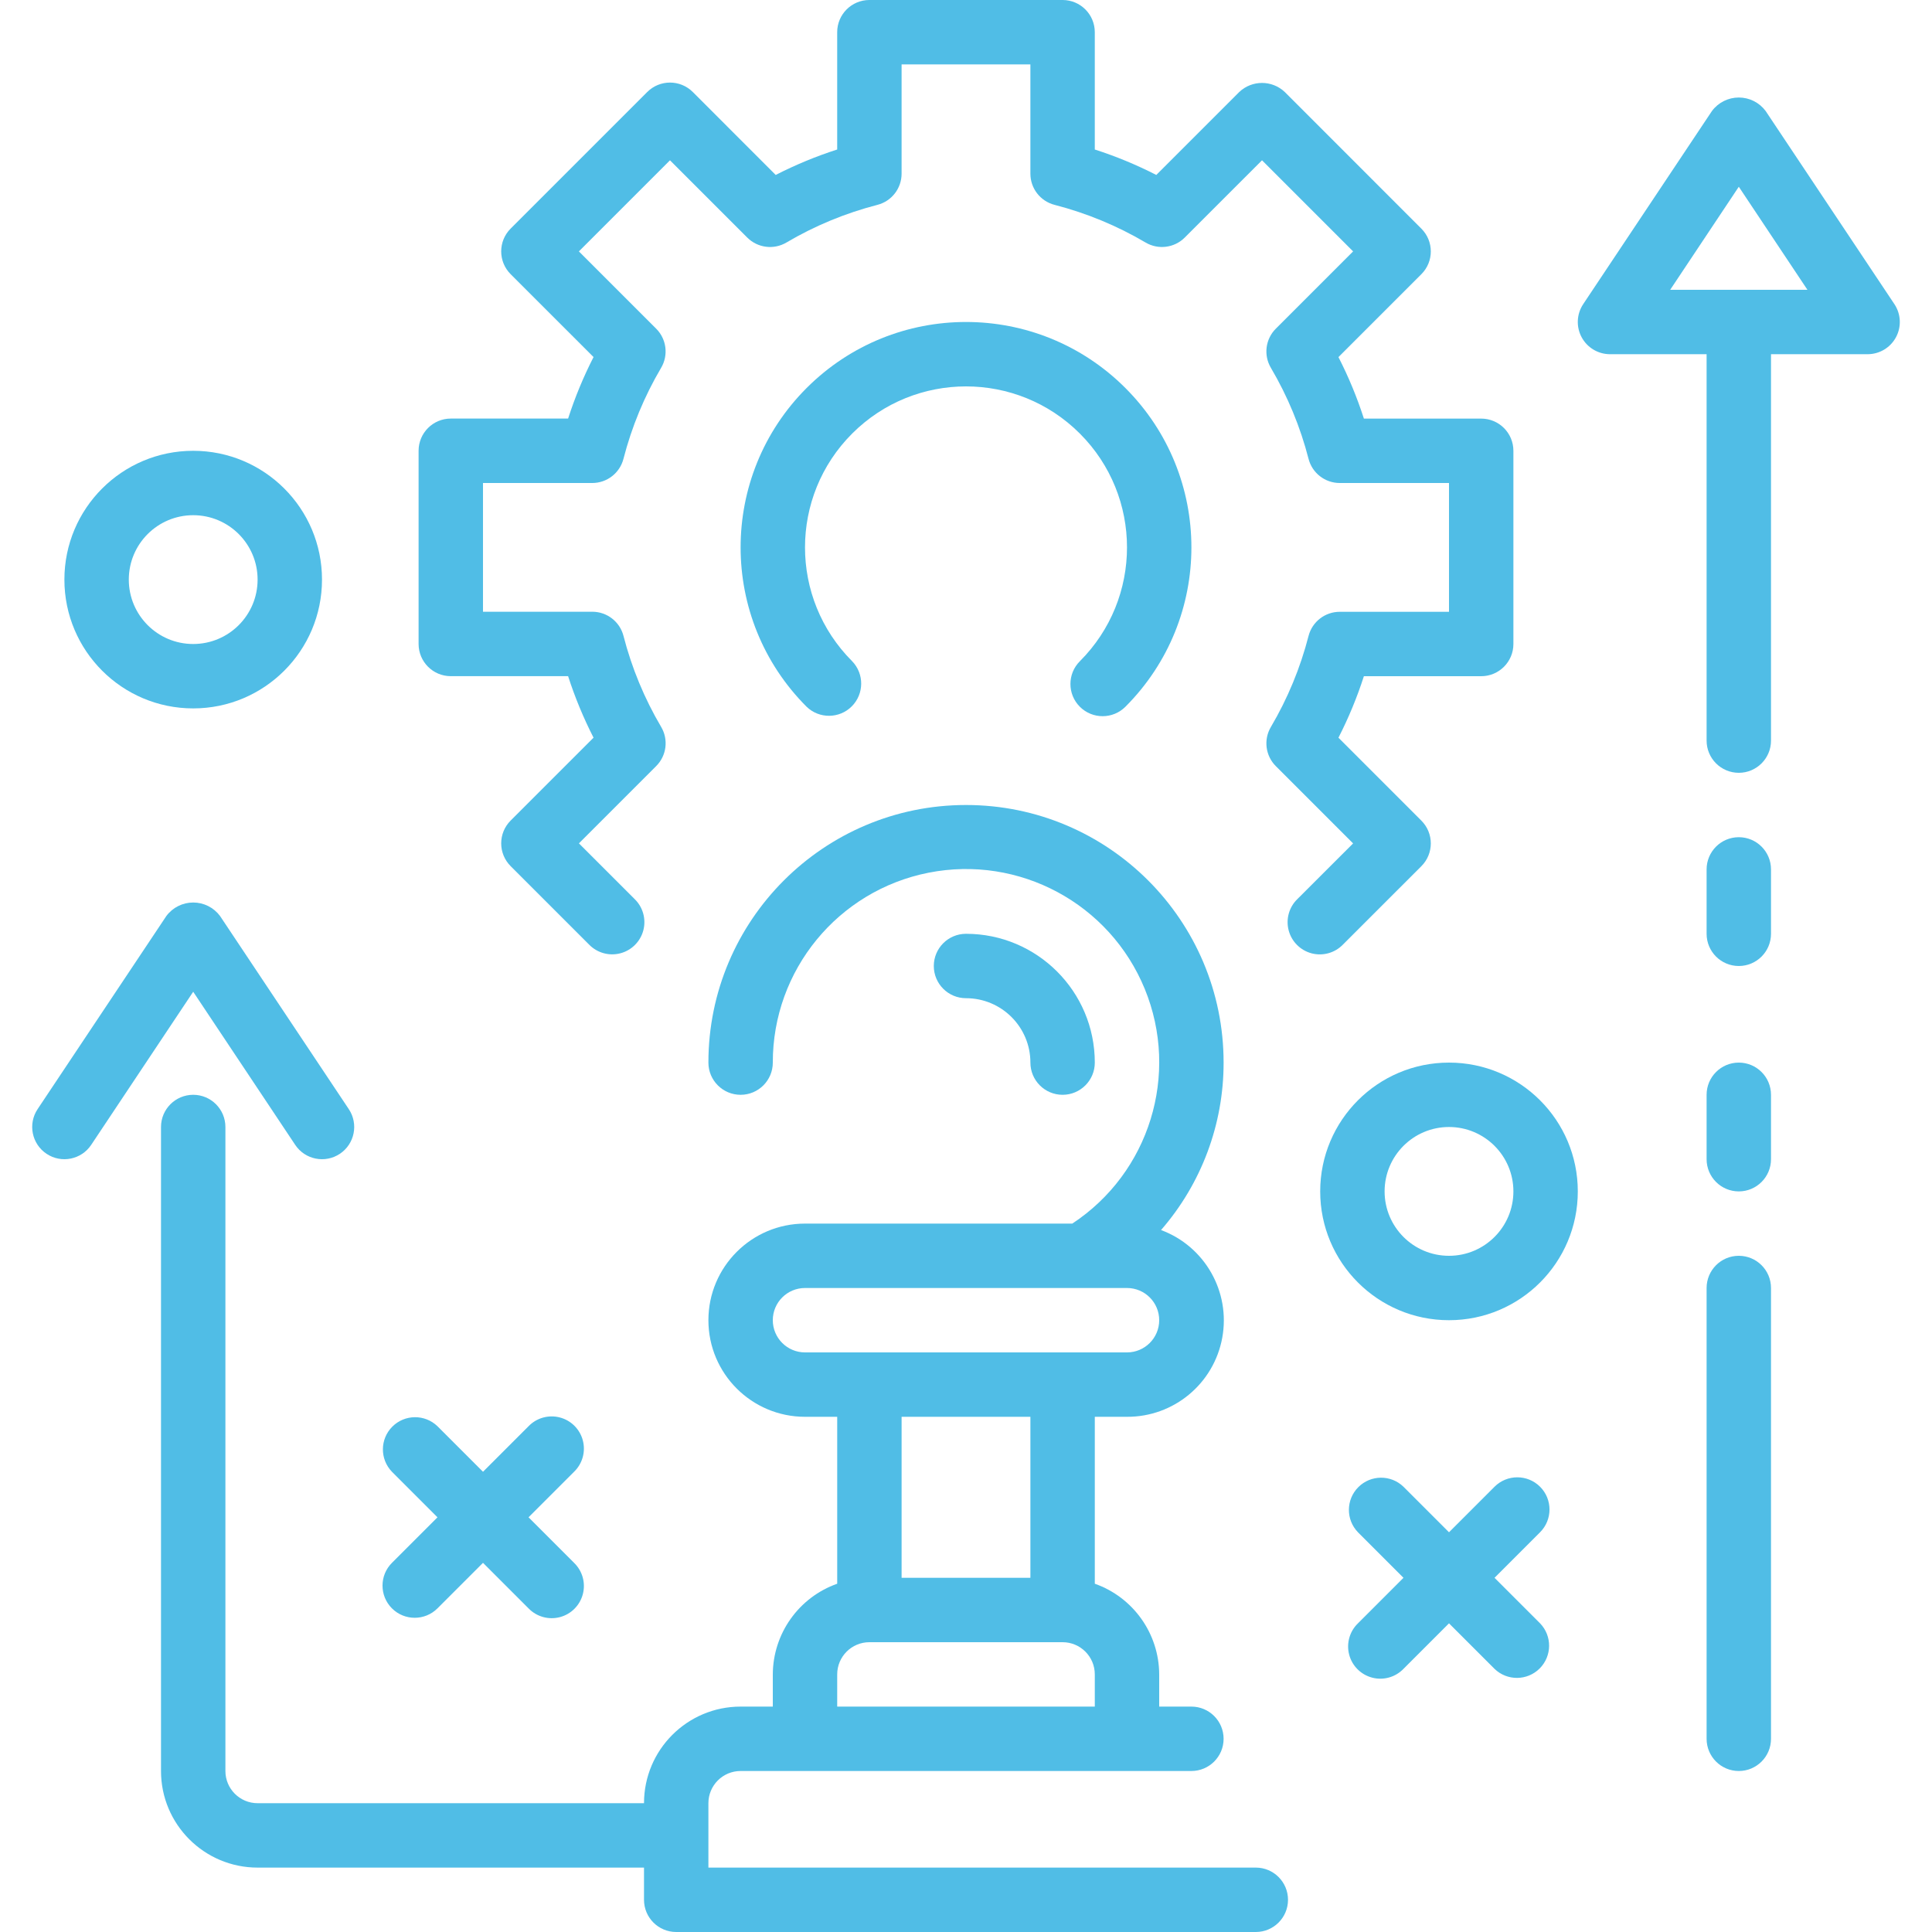 <svg style="fill:#50bde6;" height="480pt" viewBox="-8 0 480 480" width="480pt" xmlns="http://www.w3.org/2000/svg"><path d="m304 464h-136v-16c0-4.418 3.582-8 8-8h112c4.418 0 8-3.582 8-8s-3.582-8-8-8h-8v-8c-.039-10.133-6.445-19.148-16-22.527v-41.473h8c11.613.051 21.586-8.234 23.668-19.656 2.082-11.426-4.328-22.695-15.211-26.742 10.039-11.535 15.562-26.312 15.543-41.602 0-35.348-28.652-64-64-64-35.344 0-64 28.652-64 64 0 4.418 3.582 8 8 8s8-3.582 8-8c-.039-22.949 16.168-42.719 38.684-47.176 22.516-4.453 45.031 7.652 53.734 28.891 8.699 21.238 1.152 45.664-18.016 58.285h-66.402c-13.254 0-24 10.746-24 24s10.746 24 24 24h8v41.473c-9.555 3.379-15.957 12.395-16 22.527v8h-8c-13.254 0-24 10.746-24 24h-96c-4.418 0-8-3.582-8-8v-160c0-4.418-3.582-8-8-8s-8 3.582-8 8v160c0 13.254 10.746 24 24 24h96v8c0 4.418 3.582 8 8 8h144c4.418 0 8-3.582 8-8s-3.582-8-8-8zm-120-136c0-4.418 3.582-8 8-8h80c4.418 0 8 3.582 8 8s-3.582 8-8 8h-80c-4.418 0-8-3.582-8-8zm64 24v40h-32v-40zm-48 64c0-4.418 3.582-8 8-8h48c4.418 0 8 3.582 8 8v8h-64zm0 0"/><path d="m248 264c0 4.418 3.582 8 8 8s8-3.582 8-8c0-17.672-14.324-32-32-32-4.418 0-8 3.582-8 8s3.582 8 8 8c8.836 0 16 7.164 16 16zm0 0"/><path d="m260.289 175.594c3.125 3.121 8.188 3.121 11.312 0 21.867-21.871 21.867-57.328-.004-79.195-21.867-21.871-57.324-21.871-79.195 0-21.867 21.867-21.867 57.324 0 79.195 3.137 3.031 8.129 2.988 11.215-.098 3.086-3.086 3.129-8.078.098-11.215-15.621-15.625-15.617-40.949.004-56.566 15.621-15.621 40.945-15.621 56.566 0 15.621 15.617 15.621 40.941.004 56.566-3.125 3.121-3.125 8.188 0 11.312zm0 0"/><path d="m325.656 234.672 19.48-19.473c3.125-3.125 3.125-8.188 0-11.312l-20.602-20.605c2.516-4.918 4.629-10.027 6.32-15.281h29.145c4.418 0 8-3.582 8-8v-48c0-4.418-3.582-8-8-8h-29.145c-1.691-5.254-3.805-10.363-6.32-15.281l20.602-20.598c3.125-3.125 3.125-8.188 0-11.312l-33.938-33.953c-3.172-3-8.137-3-11.309 0l-20.609 20.609c-4.914-2.516-10.023-4.629-15.281-6.32v-29.145c0-4.418-3.582-8-8-8h-48c-4.418 0-8 3.582-8 8v29.145c-5.254 1.691-10.363 3.805-15.277 6.32l-20.602-20.609c-3.125-3.121-8.188-3.121-11.312 0l-33.945 33.945c-3.121 3.125-3.121 8.188 0 11.312l20.602 20.598c-2.512 4.918-4.625 10.027-6.32 15.281h-29.145c-4.418 0-8 3.582-8 8v48c0 4.418 3.582 8 8 8h29.145c1.695 5.254 3.809 10.363 6.32 15.281l-20.602 20.598c-3.121 3.125-3.121 8.188 0 11.312l19.48 19.48c2.012 2.078 4.984 2.914 7.781 2.18 2.797-.73 4.98-2.914 5.715-5.711.73-2.797-.102-5.773-2.184-7.781l-13.824-13.824 19.199-19.199c2.586-2.582 3.09-6.586 1.234-9.727-4.168-7.062-7.316-14.676-9.359-22.617-.914-3.531-4.098-6-7.746-6h-27.16v-31.984h27.152c3.648 0 6.832-2.469 7.746-6 2.043-7.941 5.191-15.555 9.359-22.617 1.855-3.145 1.352-7.145-1.234-9.727l-19.199-19.199 22.633-22.633 19.199 19.199c2.582 2.578 6.578 3.086 9.723 1.234 7.062-4.168 14.68-7.316 22.621-9.363 3.531-.91 6-4.094 6-7.742v-27.152h32v27.152c0 3.648 2.469 6.832 6 7.742 7.945 2.047 15.559 5.195 22.625 9.363 3.141 1.852 7.141 1.344 9.719-1.234l19.203-19.199 22.629 22.633-19.199 19.199c-2.582 2.582-3.09 6.582-1.23 9.727 4.164 7.062 7.316 14.676 9.359 22.617.91 3.531 4.098 6 7.742 6h27.152v32h-27.152c-3.645 0-6.832 2.469-7.742 6-2.043 7.941-5.195 15.555-9.359 22.617-1.859 3.145-1.352 7.145 1.23 9.727l19.199 19.199-13.832 13.816c-2.078 2.008-2.914 4.984-2.18 7.781.73 2.797 2.914 4.98 5.711 5.715 2.801.73 5.773-.105 7.781-2.184zm0 0"/><path d="m424 312c-4.418 0-8 3.582-8 8v112c0 4.418 3.582 8 8 8s8-3.582 8-8v-112c0-4.418-3.582-8-8-8zm0 0"/><path d="m462.656 75.559-32-48c-1.57-2.098-4.035-3.332-6.656-3.332-2.617 0-5.086 1.234-6.656 3.332l-32 48c-1.637 2.457-1.789 5.613-.398 8.215 1.395 2.602 4.105 4.227 7.055 4.227h24v96c0 4.418 3.582 8 8 8s8-3.582 8-8v-96h24c2.953 0 5.664-1.625 7.055-4.227 1.395-2.602 1.238-5.758-.398-8.215zm-55.703-3.559 17.047-25.602 17.051 25.602zm0 0"/><path d="m424 208c-4.418 0-8 3.582-8 8v16c0 4.418 3.582 8 8 8s8-3.582 8-8v-16c0-4.418-3.582-8-8-8zm0 0"/><path d="m424 264c-4.418 0-8 3.582-8 8v16c0 4.418 3.582 8 8 8s8-3.582 8-8v-16c0-4.418-3.582-8-8-8zm0 0"/><path d="m352 264c-17.672 0-32 14.328-32 32s14.328 32 32 32c17.676 0 32-14.328 32-32s-14.324-32-32-32zm0 48c-8.836 0-16-7.164-16-16s7.164-16 16-16 16 7.164 16 16-7.164 16-16 16zm0 0"/><path d="m374.625 369.375c-3.125-3.121-8.188-3.121-11.312 0l-11.312 11.312-11.312-11.312c-3.137-3.031-8.129-2.988-11.215.098-3.086 3.086-3.129 8.078-.094 11.215l11.309 11.312-11.309 11.312c-2.082 2.008-2.914 4.984-2.184 7.781.73 2.797 2.918 4.98 5.715 5.711 2.797.734 5.77-.102 7.777-2.18l11.312-11.312 11.312 11.312c3.141 3.031 8.129 2.988 11.215-.098 3.086-3.086 3.129-8.078.098-11.215l-11.312-11.312 11.312-11.312c3.125-3.125 3.125-8.188 0-11.312zm0 0"/><path d="m65.344 284.441c2.453 3.676 7.422 4.668 11.098 2.215 3.676-2.453 4.668-7.422 2.215-11.098l-32-48c-1.57-2.098-4.035-3.332-6.656-3.332-2.617 0-5.086 1.234-6.656 3.332l-32 48c-2.449 3.676-1.457 8.645 2.219 11.098s8.641 1.461 11.094-2.215l25.344-38.043zm0 0"/><path d="m40 176c17.676 0 32-14.328 32-32s-14.324-32-32-32c-17.672 0-32 14.328-32 32s14.328 32 32 32zm0-48c8.836 0 16 7.164 16 16s-7.164 16-16 16-16-7.164-16-16 7.164-16 16-16zm0 0"/><path d="m89.379 399.594c3.121 3.121 8.188 3.121 11.309 0l11.312-11.312 11.312 11.312c2.008 2.078 4.984 2.91 7.781 2.18 2.797-.73 4.98-2.918 5.711-5.715.734-2.797-.102-5.77-2.18-7.777l-11.312-11.312 11.312-11.312c2.078-2.008 2.914-4.984 2.18-7.781-.73-2.797-2.914-4.98-5.711-5.711-2.797-.734-5.773.102-7.781 2.18l-11.312 11.312-11.312-11.312c-3.137-3.031-8.129-2.988-11.215.098-3.086 3.086-3.129 8.074-.094 11.215l11.309 11.312-11.309 11.312c-3.125 3.121-3.125 8.188 0 11.312zm0 0"/></svg>